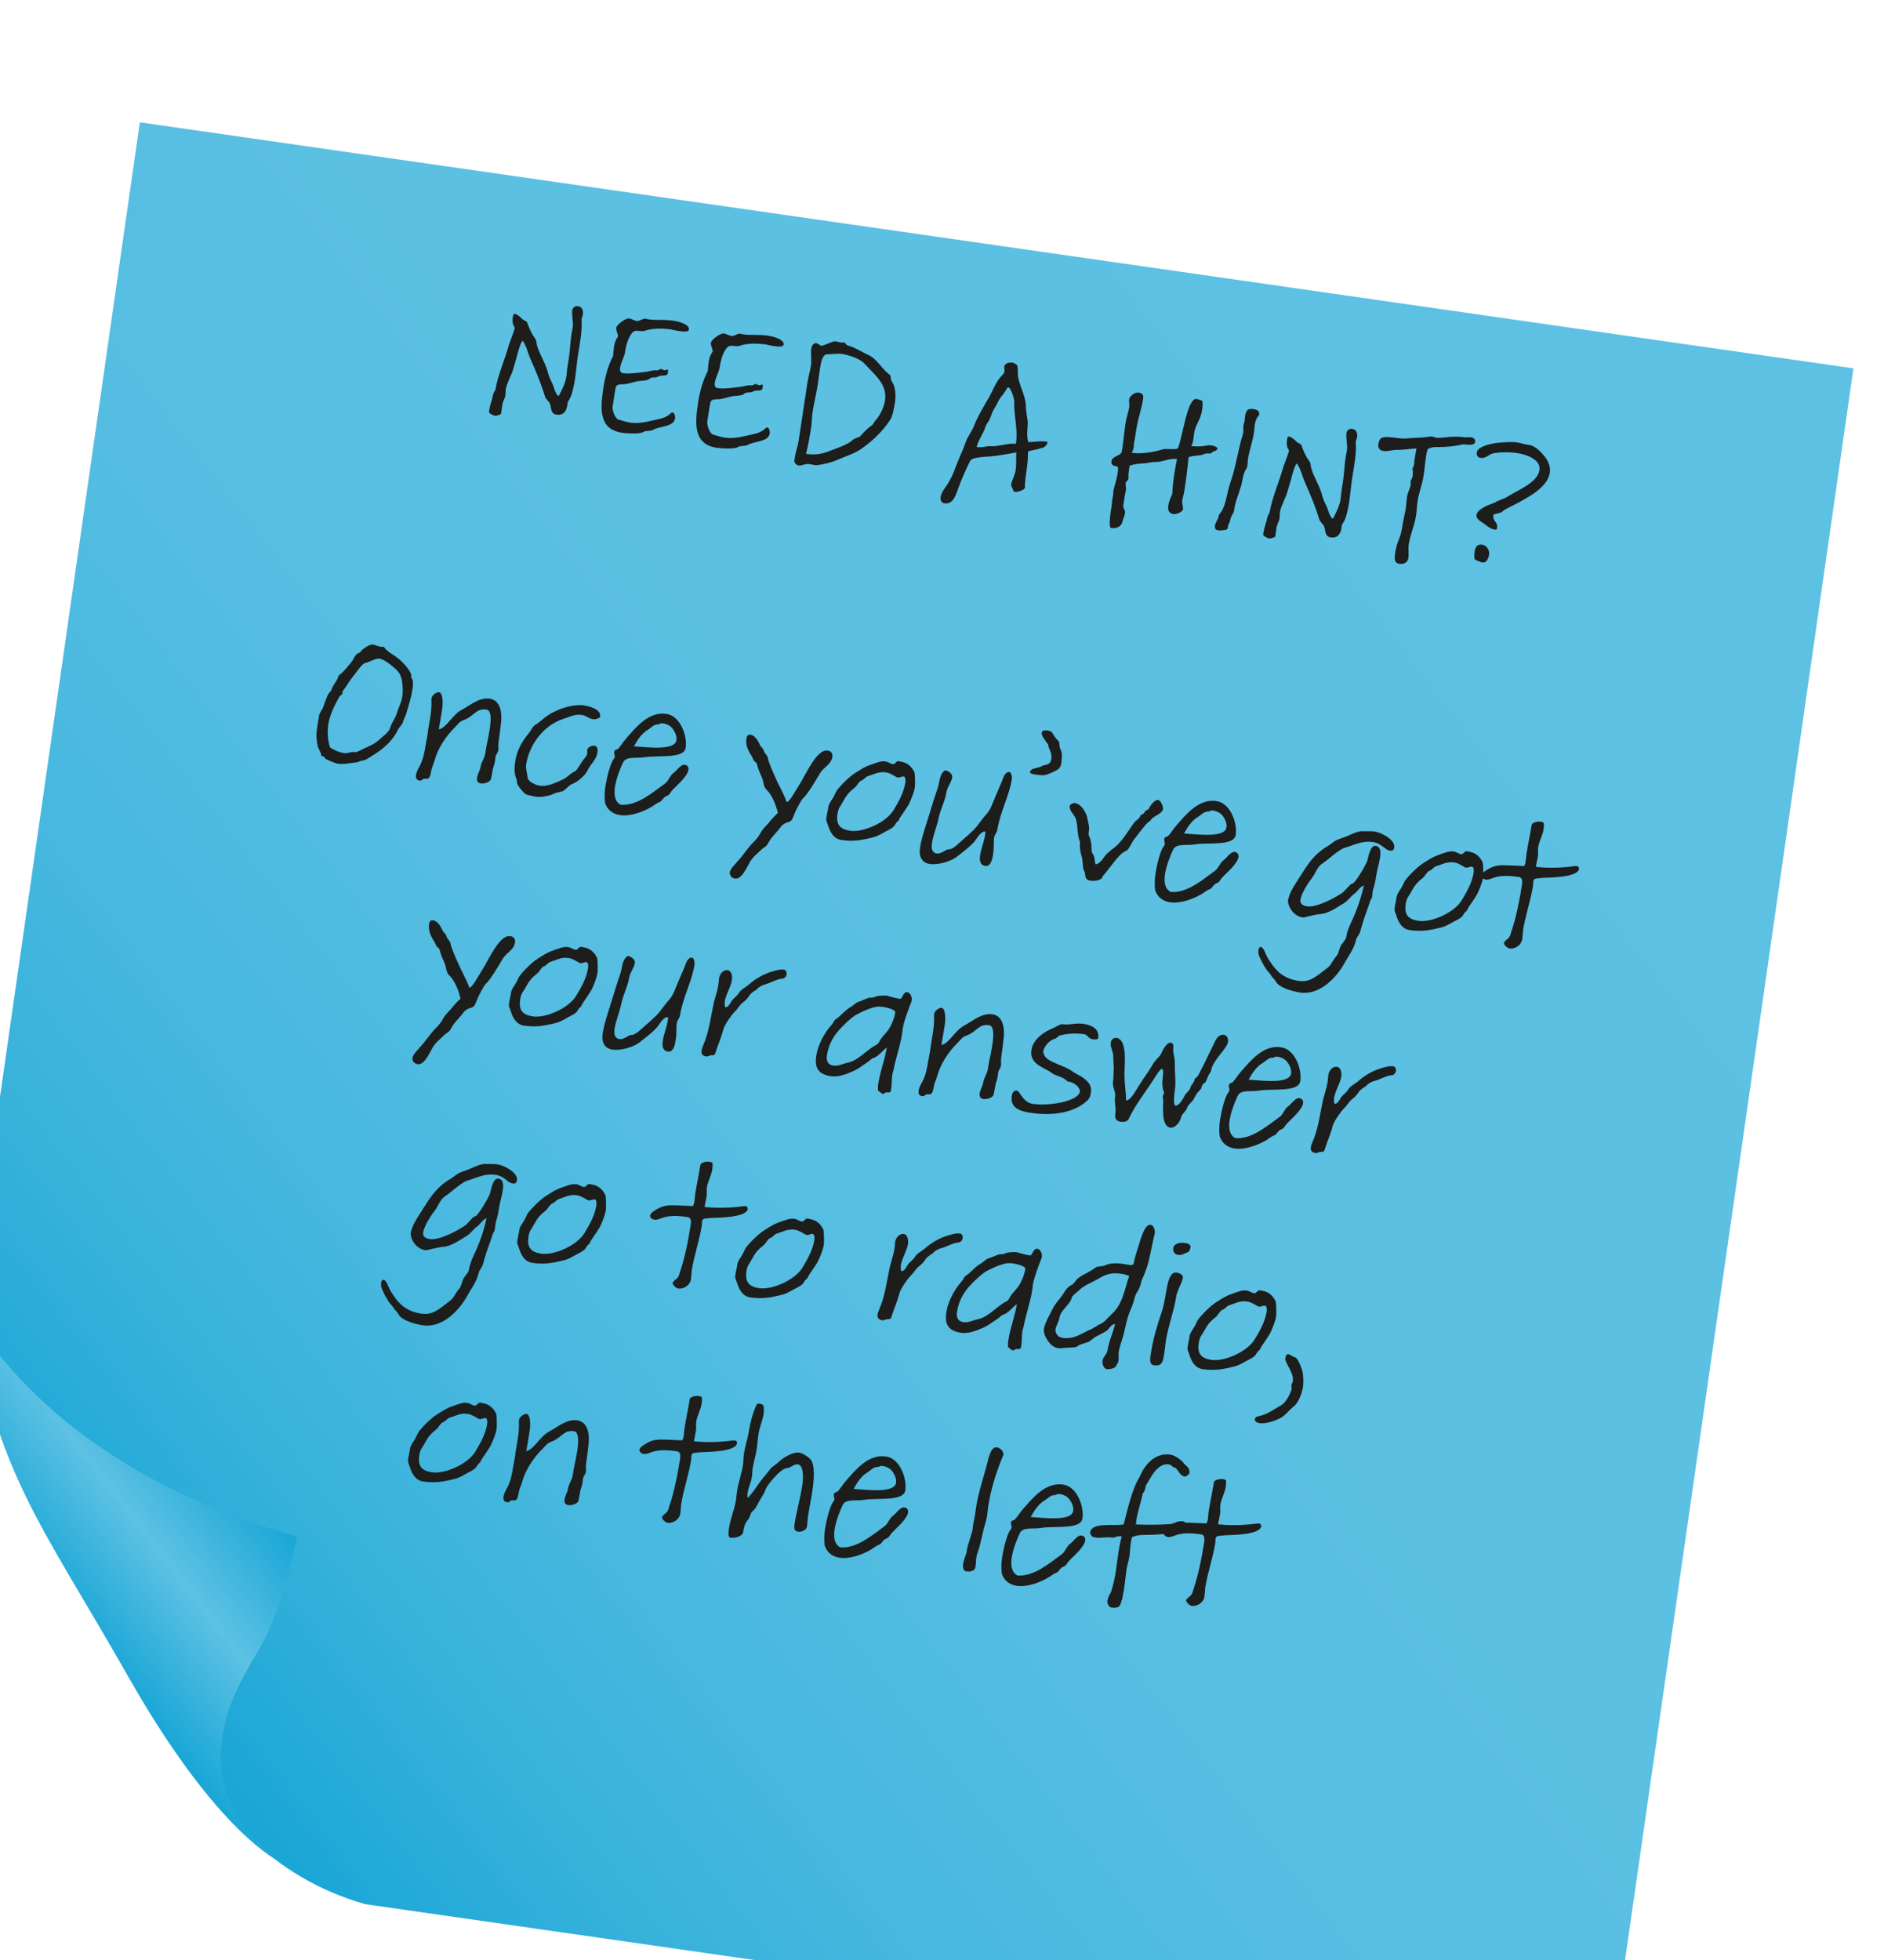 <?xml version="1.0" encoding="UTF-8"?><svg id="b" xmlns="http://www.w3.org/2000/svg" width="87.348" height="90.851" xmlns:xlink="http://www.w3.org/1999/xlink" viewBox="0 0 87.348 90.851"><defs><style>.h{fill:url(#g);}.i{fill:url(#f);}.j{fill:#1d1d1b;}.k{filter:url(#d);}</style><filter id="d" filterUnits="userSpaceOnUse"><feOffset dx="-1.417" dy="5.669"/><feGaussianBlur result="e" stdDeviation="2.835"/><feFlood flood-color="#000" flood-opacity=".1"/><feComposite in2="e" operator="in"/><feComposite in="SourceGraphic"/></filter><linearGradient id="f" x1="126.565" y1="-363.59" x2="197.66" y2="-434.685" gradientTransform="translate(-164.667 416.658) rotate(7.331)" gradientUnits="userSpaceOnUse"><stop offset="0" stop-color="#18a6d6"/><stop offset=".031" stop-color="#21a9d7"/><stop offset=".116" stop-color="#37b2db"/><stop offset=".216" stop-color="#48b8df"/><stop offset=".341" stop-color="#54bde1"/><stop offset=".515" stop-color="#5bc0e2"/><stop offset="1" stop-color="#5dc1e3"/></linearGradient><linearGradient id="g" x1="123.918" y1="-365.842" x2="131.423" y2="-373.347" gradientTransform="translate(-164.667 416.658) rotate(7.331)" gradientUnits="userSpaceOnUse"><stop offset="0" stop-color="#18a6d6"/><stop offset=".486" stop-color="#5dc1e3"/><stop offset="1" stop-color="#18a6d6"/></linearGradient></defs><g id="c"><g class="k"><path class="i" d="m18.349,82.585l57.596,8.267,11.403-79.448L7.9,0,0,55.039s.868,3.751,2.255,6.443c1.171,2.272,9.494,16.475,9.494,16.475,0,0,1.92,3.296,6.6,4.627Z"/><path class="h" d="m0,55.039s3.31,7.164,15.187,10.512c0,0-.622,3.322-1.727,5.173-1.105,1.851-3.914,6.17.977,9.919,0,0-2.872-1.215-7.046-8.555-4.108-7.224-6.092-9.341-7.391-17.049Z"/></g><path class="j" d="m22.704,19.149c-.034-.014-.034-.069-.023-.14.04-.249.136-.508.14-.534.021-.133.055-.292.144-.388.108-.684.442-1.416.638-2.132.084-.242.252-.662.264-.742.014-.08-.152-.124-.09-.524.019-.116.042-.148.104-.139.124.02.305.203.343.246.064.056.187.093.207.133.096.261.201.523.373.753.082.111.057.218.1.352.119.402.357.74.474,1.151.05.199.122.383.22.571.084.159.15.545.307.596.154-.285.303-.59.35-.883.029-.187.031-.369.068-.545l.048-.303c.058-.364.06-.729.125-1.138.017-.106.04-.193.058-.301.039-.249-.06-.548-.02-.806.023-.143.15-.204.268-.186.15.023.257.16.222.383-.021.124-.069.152-.06.263.035.517-.082,1.091-.164,1.605-.061.383-.088.789-.15,1.18-.042.268-.131.709-.262.906-.086.133-.062.101-.087.261-.038.239-.159.484-.505.43-.277-.044-.225-.309-.297-.493-.043-.126-.168-.2-.223-.318-.172-.583-.416-1.169-.665-1.728-.136-.295-.179-.594-.371-.879-.091-.005-.253.615-.28.729l-.16.558c-.086.307-.266.578-.349.931-.017.106-.009.226-.024.333-.021.124-.111.236-.143.434-.021.133-.031.259-.053.393-.044.047-.217.102-.271.094-.115-.019-.23-.101-.254-.123Z"/><path class="j" d="m31.473,15.343c-.178-.028-.354-.074-.406-.083-.377-.041-.803-.054-1.168.07-.242.081-.438-.123-.625.139-.186.253-.261.614-.309.917-.019.116-.178.428-.213.649-.023.152.008.239.142.26.284.046.678-.021,1.021-.057.186-.016.354-.1.531-.071.062.01.096-.03.154-.058.068-.025.131.039.202.05.045.007.124-.034.159-.028.019.002.021.039.002.164-.029.177-.312.068-.415.144-.144.097-.312.005-.429.114-.117.108-.424.088-.574.118-.245.054-.441.141-.688.138-.301.007-.305.078-.344.328l-.109.693c-.031.195.127.585.267.616.167.046.347.111.517.138.346.056.684-.002,1.044-.09.313-.078.616-.094.854-.33.043-.039.072-.053.1-.048.088.014.127.175.107.29-.061.383-.738.349-1.012.516-.13.078-.311.014-.482.113-.131.081-.693.063-.979.019-1.066-.169-.998-1.115-.836-2.138.078-.498.221-.994.443-1.424.014-.136.018-.28.04-.423.026-.169.08-.333.183-.463.014-.144-.102-.28-.08-.413.022-.143.429-.461.615-.432.098.016.203.096.346.118.098.016.294-.127.392-.111.036.006.069.021.114.028.4.063.738-.002,1.201.071.302.048.735.188.701.403l-.002.018c-.016.098-.242.089-.465.054Z"/><path class="j" d="m35.863,16.038c-.178-.028-.354-.073-.406-.082-.376-.042-.803-.055-1.168.07-.241.081-.437-.124-.623.138-.188.253-.262.614-.311.917-.018.116-.178.428-.213.649-.023.152.008.239.143.261.284.045.678-.021,1.02-.058.186-.016.354-.1.531-.071.062.01.096-.029.154-.058.068-.025.132.039.203.051.045.007.123-.035.159-.029.019.003.021.039,0,.164-.027.177-.311.069-.414.144-.144.097-.311.005-.429.114-.117.109-.424.088-.575.119-.244.053-.441.14-.687.137-.302.008-.304.079-.345.329l-.109.693c-.031.195.127.585.268.616.166.045.348.11.516.138.348.055.684-.002,1.045-.09.312-.079.616-.095.854-.33.043-.039.072-.053.1-.049.088.015.127.176.108.291-.061.383-.739.349-1.011.515-.131.079-.312.015-.484.114-.131.08-.693.063-.978.019-1.067-.17-.999-1.115-.837-2.139.078-.498.221-.993.444-1.424.013-.135.017-.279.04-.422.025-.169.08-.334.183-.464.014-.143-.103-.28-.081-.413.023-.143.429-.461.616-.431.097.015.203.095.346.117.098.016.294-.126.392-.11.035.005.068.021.113.027.4.063.738-.002,1.201.071.303.048.736.188.702.403l-.003.018c-.016.098-.242.089-.465.054Z"/><path class="j" d="m36.847,21.217c.042-.267.138-.525.182-.801.138-.872.263-1.773.403-2.662.041-.258.121-.528.164-.803.045-.284-.02-.568.02-.809.015-.098.095-.258.236-.234.09.014.148.104.229.116.098.015.537-.225.652-.206.07.011.148.041.229.054.07.012.195-.022.238.048.064.11.141.095.27.143.291.119.539.277.819.403.331.153.583.584.855.819.104.09.149.088.155.225-.002.073.025.133.061.192.17.255.18.648.129.978-.04.249-.113.647-.239.811-.345.51-.776.934-1.31,1.306-.338.237-.719.341-1.082.502-.295.136-.73.24-1.008.26-.074.007-.178-.028-.293-.046-.195-.031-.308.042-.457.063-.112.019-.227-.062-.273-.171,0-.062.011-.125.021-.188Zm2.468-.667c.098-.048.174-.127.256-.187.124-.09.247-.061.349-.183.157-.185.329-.349.502-.467.083-.061.099-.158.163-.221.218-.229.4-.628.445-.913.123-.773-.467-1.195-.996-1.771-.215-.197-.682-.354-.975-.4-.24-.038-.486.015-.723.013-.256.005-.305.6-.346.857-.033.204-.056.409-.088.614-.062.392-.16.777-.222,1.169-.04.249-.038.522-.077.771-.062.399-.128.81-.236,1.202.516.081.824-.024,1.193-.167.271-.103.523-.191.754-.318Z"/><path class="j" d="m47.17,16.974c.025.121.014.257.021.377.021.448.353.939.37,1.461.005.257.058.502.091.753-.003.302-.074.637.026.926.356-.007.483-.06.87-.026.053.072-.064.29-.314.314-.251.089-.414.08-.57.147l-.012.362c-.021.37-.105.729-.129,1.109-.014.08.002.155-.007.209-.016.098-.325.213-.468.19-.035-.006-.068-.029-.072-.058-.006-.083-.105-.199-.096-.27.039-.24.17-.43.207-.67.044-.275.016-.554.031-.833-.348.072-.693.127-1.038.173-.243.035-1.006.022-1.103.226-.214.432-.426.908-.594,1.392-.099.276-.236.629-.602.571-.133-.021-.195-.142-.17-.302.031-.204.212-.421.309-.569.158-.25.283-.521.381-.797.146-.405.344-.784.479-1.183.086-.251.275-.466.369-.716.188-.49.479-.945.732-1.397.168-.311.297-.663.527-.91.045-.056.15-.149.162-.221.014-.08-.02-.167-.007-.247.024-.15.232-.199.366-.179.07.012.182.065.225.127.008.011.015.029.014.039Zm-1.092,1.997c-.086.14-.12.299-.19.452-.058.137-.163.228-.204.369-.098.329-.33.594-.402.929.195.031.377-.022.572-.045.439.05.816-.154,1.246-.104.107-.676-.102-1.31-.078-1.972.004-.091-.139-.623-.271-.645-.045-.007-.075.07-.125.152-.102.177-.258.306-.342.494-.058.127-.131.252-.205.369Z"/><path class="j" d="m55.731,19.013c-.074.472-.304.654-.367,1.055-.016.098-.023.206-.039.303-.017.107-.043.213-.094.305.314.031.555.015.818-.043.254.013.404.091.393.171-.014.089-.211.121-.225.147-.074.124-.258.022-.389.093-.16.094-.537.052-.725.15-.043.493-.122,1.11-.201,1.607-.018.116-.065.245-.086.379-.027.169.051.31.031.434-.018.106-.311.234-.443.213-.232-.037-.27-.207-.236-.412.029-.187.127-.398.182-.519.016-.325.051-.656.102-.986.035-.213.077-.425.119-.636-.356-.048-.67.147-1.016.139-.162-.008-.317.05-.482.06-.266.013-.525.036-.703.117-.021.134-.067.427-.051.557.017.122-.115.146-.129.234-.016.099.025.241.012.33-.037.178-.043.212-.052.267l-.07.444c-.024.15.106.19.077.376-.023.152-.096.259-.111.356-.031.195-.213.367-.541.315-.107-.017-.032-.606.002-.82.055-.292.045-.402.054-.456.063-.29.044-.339.068-.491.016-.098.134-.442.179-.719.025-.168.053-.337,0-.354-.112-.037-.313-.041-.278-.255.033-.214.317-.223.461-.382.02-.062.029-.123.047-.239.064-.409.084-.761.145-1.143.04-.249.139-.526.174-.749.017-.105-.025-.24-.006-.365.022-.142.271-.329.439-.303.223.035.23.164.206.314-.071.453-.229.875-.304,1.338l-.084.533c-.045.166-.035.276-.047.356-.016.099-.049.185-.096.25.48.076,1.092-.045,1.457-.162.115-.035.479.022.68-.028.234-.501.43-2.375.885-2.304.08.013.154.062.252.077.025.122.018.285-.008.445Z"/><path class="j" d="m58.281,19.364c-.064.117-.092.231-.111.355-.014.08-.008.163-.021.243-.055.465-.232.901-.298,1.365,0,.055,0,.118-.009.172-.008.107-.032.205-.078.261-.141.206-.15.496-.217.74-.105.375-.284.757-.33,1.16-.027.169-.156.239-.183.464-.015.098-.089.159-.097.258-.021.143-.036.177-.221.193-.083.005-.168.019-.238.007-.098-.016-.164-.062-.151-.197.019-.179.157-.303.175-.473.016-.09.096-.14.123-.2.23-.364.263-.905.412-1.328.26-.725.357-1.513.584-2.25.014-.026.018-.053.023-.088.006-.1-.006-.201.003-.31.015-.089.054-.174.06-.264.008-.045.007-.1.014-.145.041-.376.182-.399.422-.361.205.032.253.131.23.272-.008.055-.086.079-.092.124Z"/><path class="j" d="m58.598,24.836c-.034-.015-.035-.069-.023-.14.039-.249.135-.508.14-.534.021-.133.056-.292.144-.388.108-.684.442-1.416.639-2.132.084-.242.25-.662.264-.742.012-.08-.154-.124-.09-.524.018-.116.041-.148.104-.139.125.02.305.203.344.245.064.057.186.094.207.133.096.262.199.524.373.754.082.111.057.218.099.352.118.402.356.74.474,1.151.051.199.121.383.219.571.086.159.152.545.307.596.156-.285.305-.59.351-.883.03-.187.03-.369.068-.545l.048-.303c.058-.364.061-.729.125-1.138.018-.106.041-.194.057-.302.04-.248-.059-.547-.018-.805.022-.143.15-.204.266-.186.152.023.258.16.223.383-.02.124-.07.152-.061.263.037.517-.081,1.091-.162,1.605-.061.383-.089.789-.15,1.18-.043.268-.131.709-.263.906-.085.133-.062.101-.087.261-.037.239-.158.484-.506.43-.275-.044-.225-.309-.295-.493-.044-.126-.17-.2-.223-.318-.172-.583-.418-1.169-.666-1.728-.135-.295-.18-.594-.371-.879-.09-.006-.252.615-.279.729l-.162.558c-.084.307-.264.578-.348.931-.018.106-.008.226-.025.333-.02.124-.11.236-.142.433-.021.133-.032.26-.053.394-.044.047-.217.102-.271.094-.115-.019-.23-.101-.254-.123Z"/><path class="j" d="m67.799,20.597c-.314.087-.768.125-1.177.124-.136-.004-.302.008-.436.104-.018.051-.04.139-.058.246-.053.338-.082.688-.135,1.026-.061.382-.207.732-.267,1.107-.038.24-.04.484-.077.717-.069.436-.264.851-.332,1.286-.037.231.008.466-.022.662-.021.134-.14.306-.424.261-.223-.035-.23-.218-.185-.512.035-.214.088-.433.174-.629.139-.306.151-.669.231-1.002.03-.133.062-.273.083-.406.029-.188.033-.387.064-.582.027-.17.139-.352.166-.531.01-.061-.016-.129.002-.189.019-.053.071-.099.086-.196.035-.214-.008-.349-.005-.365.007-.045.062-.101.073-.181.012-.07.006-.145.016-.207.027-.178.066-.363.095-.541-.312.006-.632.072-.94.061-.164.002-.404.081-.592.052-.16-.025-.262-.133-.234-.302.047-.293.135-.333.365-.344.336,0,.659.097,1.002.061.315-.033.633-.02.941-.07.093-.013.131-.024.176-.018s.12.046.209.061c.124.02.275-.012.395-.02.315-.032.619-.048.93.002.084-.006.193-.016.291,0,.107.017.198.077.172.245-.119.174-.42.062-.588.08Z"/><path class="j" d="m68.718,26.067c-.089-.014-.188-.076-.302-.112-.078-.021-.073-.222-.047-.391.045-.284.174-.346.36-.316.16.025.348.22.308.469-.023.151-.102.303-.199.342-.039.013-.075.016-.12.009Zm.69-1.596c-.014.089-.076.079-.139.069-.15-.024-.297-.138-.41-.229-.162-.126-.438-.233-.402-.455.029-.178.277-.312.418-.389.17-.093.336-.111.488-.206s.348-.127.51-.229c.518-.329,1.408-.661,1.5-1.24.088-.551-.756-.749-.979-.784-.328-.052-.709-.066-1.027-.017-.328.003-.436.277-.729.231-.09-.015-.197-.085-.17-.254.048-.303.75-.419.982-.447.268-.021.646-.053.877-.017.16.025.316.078.477.104l.115.019c.293.047.627.419.781.652.123.201.188.422.154.635-.11.693-1.066,1.152-1.318,1.305-.283.174-.779.368-.869.482-.08.097-.408.1-.428.168-.051.312.216.3.168.602Z"/><path class="j" d="m18.684,33.46c-.033.14-.164.22-.23.354-.207.443-.572.795-.961,1.061-.051.029-.561.377-.623.367-.107-.017-.232.081-.344.091-.277.029-.582.108-.875.062-.098-.016-.596-.212-.588-.257.016-.098-.189-.066-.176-.155.012-.08-.15-.324-.162-.418-.051-.317-.078-.486-.029-.789l.096-.604c.023-.152.163-.285.205-.433.058-.191.127-.344.203-.533.043-.104.16-.157.178-.264.057-.183.186-.308.268-.477.043-.103.022-.143.113-.201.166-.119.37-.379.541-.589.1-.121.125-.272.258-.37.041-.029.166-.063.196-.141.017-.044.177-.137.208-.169.145-.104.285-.128.32-.122.125.02.26.087.385.106.053.009.133-.024.166.045.092.169.523.384.721.57.206.197.378.379.502.636.025.067-.014.144.023.194.083.104.08.295.049.49-.081.517-.186.772-.289,1.141-.031.141-.124.262-.154.403Zm-1.83,1.241c.266-.122.508-.211.723-.414.14-.133.457-.355.504-.531.066-.253.256-.469.32-.705.066-.245.203-.47.243-.728.046-.284.037-.577-.027-.861-.058-.273-.232-.429-.45-.608-.113-.091-.373-.296-.576-.328-.16-.025-.454.155-.682.211-.113.026-.351.372-.453.502-.17.211-.277.366-.424.598-.037.067-.145.17-.154.231-.004.027.002.046,0,.063-.016.098-.104.075-.156.177-.204.368-.432.824-.504,1.277-.049.312-.027.752.088,1.062.199.122.411.22.633.255.205.033.304-.07.473-.044.151.024.297-.089.443-.157Z"/><path class="j" d="m23.104,34.48c-.004.091.016.193.002.282-.02.124-.114.201-.135.325-.01.062-.009.118-.019.18-.036.223-.084.242-.122.482-.018.115-.045.229-.064.346-.021.133-.284.246-.488.214-.135-.021-.181-.13-.16-.254.033-.214.135-.334.162-.513.037-.23.18-.381.219-.63l.028-.178c.04-.258.106-.504.146-.752.018-.106.211-1.043-.108-1.093-.498-.079-.567.302-1.071.486-.183.062-.257.188-.398.329-.42.407-.805.994-.945,1.537-.045.175-.127.289-.161.502-.091.57-.267.241-.409.393-.033.039-.08.05-.134.041-.151-.023-.179-.137-.157-.271.021-.133.098-.276.16-.384.167-.303.23-.647.284-.985.032-.204.069-.317.095-.542.018-.17.062-.391.123-.773.033-.214.045-.339.052-.557.005-.09-.013-.212.003-.31.023-.143.281-.33.387-.257.149.097.146.523.101.809-.076.48-.076.425-.151.896.346-.055.625-.666,1.044-.893.408-.217.835-.605,1.323-.527.48.076.604.614.494,1.308-.022.262-.074.526-.098.787Z"/><path class="j" d="m27.496,33.334c-.232-.037-.32-.168-.507-.198-.329-.052-.579.09-.867.182-.913.292-1.581,1.181-1.729,2.114-.028.178.035.352.068.604.023.193.373.351.551.379.355.056.787-.141,1.104-.3.179-.09.302-.234.462-.327.11-.064.12-.01.404-.482.088-.15.229-.238.244-.391.008-.044-.01-.111,0-.165.021-.133.281-.228.383-.175.125.064.1.225.082.341-.048.302-.339.53-.467.819-.098.212-.465.518-.667.587-.202.067-.345.328-.522.363-.123.026-.254.051-.363.106-.227.11-.619.167-.832.133-.143-.022-.291-.064-.432-.096-.143-.077-.41-.402-.441-.553.016-.098-.041-.198-.07-.304-.051-.198-.055-.4-.01-.685.082-.524.32-.934.637-1.312.111-.138.166-.301.307-.388.15-.087.28-.212.415-.317.489-.389,1.308-.659,1.858-.572.17.027.776.17.721.516-.002.073-.213.139-.328.121Z"/><path class="j" d="m28.067,36.451c.065-.409.223-1.059.384-1.271.032-.031.048-.065.052-.092.012-.08-.041-.144-.025-.25.014-.08.078-.088.137-.106.086-.031.285-.365.418-.508.443-.505,1.049-1.274,1.883-1.133.631.101.959,1.027.873,1.569-.084.525-1.293.334-1.91.437-.393.064-.855-.064-.998.252-.109.238-.301.69-.367,1.108-.057.364-.02.698.268.844.776.05,1.467-.569,2.053-.987.164-.119.235-.391.397-.492.122-.081.329-.413.524-.374.133.021.178.139.162.236-.047.293-.522.71-.631.82-.087.086-.174.174-.236.282-.071.107-.17.092-.266.185-.088.087-.1.167-.225.211-.127.045-.233.146-.344.21-.383.23-.994.462-1.482.385-.303-.049-.559-.216-.679-.554-.034-.242-.027-.516.013-.772Zm2.588-2.927c-.055,0-.092.059-.154.049-.19-.003-.316.16-.457.246-.291.164-.496.486-.652.771.74.054,1.894.192,1.969-.28.031-.195-.079-.423-.193-.56-.121-.155-.356-.229-.512-.227Z"/><path class="j" d="m37.018,36.438c.336-.512.84-1.734,1.355-1.652.143.022.245.12.217.297-.055.348-.393.468-.563.741-.212.358-.573.976-.775,1.153-.106.092-.368.598-.448.812-.117.337-.17.273-.385.359-.121.071-.182.107-.277.256-.148.187-.404.42-.539.698-.077.144-.171.155-.299.272-.195.197-.389.33-.526.562l-.142.262c-.101.175-.299.562-.565.521-.187-.029-.251-.194-.235-.292.027-.178.246-.354.33-.477.271-.276.472-.618.742-.894.131-.127.252-.263.33-.414.117-.218.232-.317.387-.485.127-.162.271-.33.441-.477-.088-.369-.27-.836-.516-1.066-.135-.121-.143-.305-.194-.496-.083-.223-.204-.433-.256-.688-.028-.113-.153-.125-.188-.258-.052-.182-.38-.47-.302-.969.019-.115.09-.167.197-.149.187.029.346.292.406.429.049.144.172.182.203.324.027.112.162.188.18.31.051.246.221.619.341.895.173.4.384.743.536,1.159.125.02.413-.535.545-.734Z"/><path class="j" d="m42.397,35.796c.02.048.043.526.013.722-.028.178-.118.4-.207.615-.12.299-.478.717-.53.873-.019.06-.115.1-.144.159-.075.188-.262.268-.479.379-.13.071-.344.21-.57.266-.475.116-.9.213-1.486.119-.312-.049-.488-.314-.592-.64-.021-.095-.102-.226-.094-.325.01-.181.089-.45.09-.514.018-.227.186-.372.283-.585l.096-.193c.041-.086.498-.614.883-.854.303-.189.438-.286.735-.384.211-.068.438-.178.66-.143.116.019.238.111.335.127.116.019.153-.159.278-.14.053.009.079.021.123.028.329.053.503.28.606.489Zm-1.91.089c-.089.041-.192.061-.281.102-.097.039-.15.148-.258.187-.145.051-.201.242-.338.348-.425.325-.451.549-.664.86-.059.082-.096.204-.115.328-.081.508.113.72.576.793.596.095,1.672-.372,2.02-.955.234-.383.477-.818.547-1.271.016-.098.017-.271-.072-.285-.08-.013-.201.06-.29.045-.054-.008-.313-.205-.527-.238-.187-.029-.372-.004-.597.088Z"/><path class="j" d="m46.903,36.162c-.107.686-.538,1.503-.66,2.276-.027.169-.129.234-.15.367-.041.267.014.376-.058.829-.042.268-.131.535-.353.5-.268-.043-.273-.289-.238-.512.049-.312.176-.592.225-.902.01-.062.018-.115.02-.18-.232-.028-.401.347-.533.489-.242.263-.541.48-.822.7-.218.166-.808.381-1.234.313-.373-.059-.508-.362-.445-.753.078-.499.287-1.066.441-1.58.118-.4.244-.791.38-1.189.099-.275.067-.654.349-.819.158.034.348.165.32.333-.035.223-.226.448-.26.662-.066.426-.279.793-.364,1.208-.079.389-.25.772-.313,1.172-.048.303.038.452.225.482.195.03.461-.2.514-.191.17.027.402-.183.552-.323.267-.24.567-.476.794-.749.148-.195.29-.393.455-.575.189-.217.256-.461.371-.727l.334-.785c.071-.161.128-.462.377-.422.09.123.097.251.076.375Z"/><path class="j" d="m47.955,35.618c.047-.011.273-.064.314-.095.155-.112.385-.013.467-.3.014-.08.018-.161.003-.246-.028-.169-.118-.293-.14-.441-.013-.093-.053-.072-.094-.151-.072-.13-.301-.35-.168-.501.057-.063.389-.038.452.081.056.108.175.283.263.359.111.1.033.252.104.373.082.178.09.306.068.493-.015.207-.023.38-.215.495-.18.1-.447.23-.631.246-.092.004-.615-.033-.619-.125,0-.118.09-.158.195-.188Z"/><path class="j" d="m53.412,37.933c-.033.031-.086.133-.154.159-.076.022-.445.513-.674.804-.104.13-.242.49-.377.542-.351.137-.726.777-1.066,1.153-.033.03-.025.095-.066.126-.062.044-.232.145-.544.096-.24-.038-.198-.242-.239-.394-.121-.146-.064-.456-.141-.715-.066-.221-.104-.444-.076-.678-.179-.42-.057-.902-.271-1.218-.104-.154-.23-.274-.206-.48.077-.088.165-.119.253-.105.32.051.527.529.547.634.029.159.077.321.096.497.006.129-.061.319.013.432.065.102.051.198.087.314.02.104-.01.408.07.476.074.058.102.391.125.484.163,0,.338-.238.42-.361.098-.148.324-.313.417-.382.427-.332.651-.78.964-1.195.08-.105.237-.172.274-.294.036-.112.167-.073.202-.186.037-.112.168-.075.213-.187.061-.154.291-.399.406-.382.16.025.268.38.228.465-.094.187-.352.263-.499.395Z"/><path class="j" d="m53.571,40.492c.064-.409.221-1.059.383-1.271.031-.031.047-.065.051-.093.012-.08-.041-.143-.024-.25.013-.08.077-.088.136-.105.087-.031.285-.365.418-.508.443-.505,1.049-1.274,1.883-1.133.633.101.959,1.027.873,1.569-.084.525-1.293.334-1.91.436-.393.065-.855-.063-.997.253-.11.237-.302.69-.368,1.108-.057.364-.02.698.268.844.777.05,1.467-.569,2.053-.987.165-.119.236-.391.397-.492.122-.081.329-.414.524-.374.133.021.178.139.162.236-.046.293-.521.71-.631.82-.086.086-.174.173-.236.281-.071.108-.169.093-.266.186-.087.087-.1.167-.225.211-.125.045-.232.146-.344.21-.383.23-.994.462-1.482.385-.303-.049-.559-.216-.678-.554-.035-.242-.027-.516.014-.772Zm2.586-2.927c-.055,0-.09.059-.154.049-.189-.003-.316.16-.457.246-.291.164-.496.486-.65.771.738.054,1.893.191,1.967-.28.031-.196-.078-.423-.193-.56-.121-.155-.355-.229-.512-.227Z"/><path class="j" d="m63.67,39.031c-.542-.086-.918.155-1.385.281-.377.195-.663.506-1.01.733-.203.141-.302.471-.46.665-.123.146-.472.674-.521.984-.038.24.189.295.297.312.391.062,1.121-.287,1.609-.603.172-.108.41-.464.498-.449.107.017.639-.865.703-1.091.043-.158.129-.701.387-.66.23.037.232.319.197.533-.055.347-.127.518-.17.793l-.035.214c-.029.187-.082.351-.129.526-.016.105-.024.215-.04.312-.011.071-.05.083-.081.169-.129.408-.289.783-.396,1.177-.035.104-.053.22-.097.322-.056.118-.141.195-.171.328-.093.414-.352.729-.547,1.09-.344.619-1.127,1.48-2.052,1.334-.4-.063-.975-.237-1.114-.506-.07-.129-.178-.201-.234-.3-.078-.142-.156-.172-.228-.292-.108-.181-.253-.415-.333-.664-.025-.068-.023-.14-.014-.202.015-.089.053-.156.115-.146.053.008.133.084.203.269.072.185.138.286.256.46.271.408.613.735,1.271.84.552.087.824-.198,1.372-.613.156-.12.24-.362.395-.529.109-.11.128-.345.215-.495.078-.142.223-.246.248-.416.056-.347.207-.605.348-.929.201-.461.359-.946.467-1.44-.174.055-.29.273-.434.378-.186.135-.311.344-.51.458-.141.077-.244.152-.354.217-.181.108-.469.254-.671.268-.322.021-.803.174-.856.166-.497-.079-.694-.558-.697-.776.062-.337.222-.594.403-.875.408-.619.684-1.205,1.429-1.652.11-.064.194-.133.317-.222.174-.12.379-.15.605-.252.225-.1.492-.231.71-.225.188.013.384-.011.579.021.303.048.942.385.887.732-.021.133-.09.167-.205.148-.25-.039-.367-.33-.768-.394Z"/><path class="j" d="m68.742,39.971c.02.048.045.526.014.722-.028.178-.118.4-.207.614-.12.3-.479.718-.529.873-.02.061-.117.1-.145.16-.075.188-.262.268-.479.379-.13.07-.343.21-.571.266-.473.115-.898.213-1.486.119-.311-.049-.488-.314-.591-.64-.021-.095-.101-.226-.095-.325.011-.181.09-.451.091-.514.018-.227.187-.372.284-.585l.094-.194c.042-.085.499-.613.883-.854.305-.189.438-.286.736-.385.211-.067.438-.177.66-.142.115.019.238.111.336.127.115.019.152-.159.277-.14.053.009.078.021.123.028.328.053.502.28.605.489Zm-1.909.088c-.089.041-.192.062-.28.103-.098.039-.152.148-.258.187-.146.051-.203.242-.338.348-.426.325-.451.549-.666.86-.058.082-.096.204-.115.328-.08.508.114.72.576.793.596.095,1.672-.372,2.02-.955.234-.383.477-.818.549-1.271.016-.098.016-.271-.074-.285-.08-.013-.2.06-.289.045-.054-.009-.314-.205-.527-.238-.188-.03-.373-.004-.597.087Z"/><path class="j" d="m71.564,38.44c-.045.284-.208.56-.249.826-.023.143.008.293-.014.426-.025.16-.07.326-.096.486.601.068,1.242.042,1.83-.038.027-.006.055,0,.072.002.08.013.107.072.098.134-.065.409-1.467.396-1.67.41l-.314.032c-.094.013-.12.063-.131.135-.009.053-.002.127-.012.189-.111.702-.355,1.383-.463,2.06-.014.089-.016.271-.041.431-.048.303-.375.461-.588.427-.133-.021-.268-.206-.261-.251.013-.08.146-.168.188-.208.082-.06.121-.189.146-.286.235-.683.39-1.487.505-2.207.025-.16.016-.335-.126-.357-.418-.066-.87-.093-1.22.043-.117.046-.232.091-.34.073-.125-.02-.209-.115-.195-.195.021-.133.268-.258.359-.316.299-.162.525-.162.881-.15l.723.032c.049-.012.07-.099.086-.197.021-.124.026-.277.036-.34.071-.454.173-.912.245-1.366.018-.114.264-.176.434-.149.053.009.104.026.127.057.011.103.004.202-.011.3Z"/><path class="j" d="m22.305,45.041c.336-.512.84-1.735,1.355-1.653.143.022.246.12.218.298-.056.348-.394.468-.563.741-.213.357-.574.976-.775,1.153-.105.093-.368.598-.447.812-.118.336-.172.273-.386.359-.12.071-.181.107-.278.256-.147.186-.402.42-.539.698-.076.144-.17.155-.298.272-.195.196-.39.33-.526.563l-.143.261c-.1.175-.299.562-.564.521-.188-.029-.252-.194-.236-.292.027-.179.246-.354.33-.477.271-.276.473-.619.744-.895.129-.125.25-.262.328-.413.117-.218.234-.317.389-.485.125-.162.271-.33.439-.477-.088-.369-.268-.836-.515-1.065-.136-.123-.144-.306-.194-.497-.084-.223-.205-.433-.257-.688-.026-.114-.153-.125-.187-.258-.053-.181-.381-.47-.303-.969.02-.115.092-.168.197-.15.188.029.346.293.406.43.051.144.172.182.204.323.027.113.161.19.179.311.052.246.221.619.342.894.172.401.383.744.535,1.16.125.02.414-.536.545-.734Z"/><path class="j" d="m27.684,44.4c.02.048.044.525.013.722-.028.178-.118.4-.207.615-.12.299-.478.717-.53.873-.019.06-.115.099-.144.159-.075.188-.261.268-.479.379-.129.071-.343.21-.57.265-.475.117-.9.214-1.486.12-.311-.049-.488-.314-.592-.64-.021-.095-.102-.227-.094-.325.01-.181.09-.451.09-.515.018-.226.187-.372.284-.584l.095-.193c.041-.086.498-.615.883-.854.303-.189.438-.286.736-.385.211-.067.438-.177.66-.142.115.018.236.11.334.126.116.019.154-.158.277-.139.054.009.08.021.123.028.33.053.504.28.607.489Zm-1.91.089c-.089.041-.191.061-.281.102-.098.038-.15.148-.257.187-.146.05-.202.242-.338.348-.425.324-.452.549-.665.86-.059.082-.096.203-.115.328-.08.507.113.72.576.793.596.095,1.672-.372,2.02-.955.234-.383.477-.818.548-1.271.016-.098.016-.271-.073-.286-.08-.013-.201.061-.289.046-.055-.008-.314-.205-.527-.238-.188-.029-.373-.005-.598.088Z"/><path class="j" d="m32.19,44.767c-.107.684-.538,1.501-.66,2.274-.027.169-.129.234-.15.368-.042.267.014.376-.059.829-.041.268-.129.535-.352.499-.268-.042-.273-.288-.238-.511.049-.312.176-.592.225-.902.01-.062.019-.116.02-.18-.232-.028-.401.347-.533.489-.242.263-.541.48-.822.7-.217.166-.808.381-1.234.313-.374-.059-.508-.362-.445-.753.078-.499.287-1.066.441-1.581.118-.399.244-.79.379-1.188.1-.276.068-.654.35-.819.158.034.348.164.321.333-.035.222-.226.448-.261.661-.066.427-.28.794-.363,1.209-.08.389-.25.772-.314,1.172-.047.303.037.452.225.482.195.03.461-.2.514-.192.169.027.402-.183.553-.322.266-.24.567-.477.793-.75.148-.194.291-.392.455-.575.189-.216.256-.46.371-.726l.334-.784c.07-.162.127-.463.377-.423.09.122.096.251.076.376Z"/><path class="j" d="m35.49,45.617c-.133.034-.301.116-.392.229-.034.04-.271.149-.358.3-.084.131-.182.234-.306.324s-.239.3-.379.433c-.14.132-.47.609-.521.811-.08.334-.219.64-.324.96-.047.12-.04.25-.193.234-.098-.007-.201.068-.281.056-.188-.029-.232-.146-.211-.28.012-.07.041-.147.07-.216.266-.586.348-1.276.49-1.946.062-.272.172-.565.217-.85.02-.124.021-.243.037-.341.025-.169.182-.399.402-.364.178.028.221.281.191.468-.051.32-.273.632-.326.96-.015.098-.013.198.018.295.148-.014.207-.15.279-.266.089-.159.268-.25.367-.416.088-.159.303-.244.44-.368.317-.277.69-.501,1.129-.623.267-.075.343-.092.504-.075.116.01.14.15.125.247-.054.11-.101.177-.274.177-.254.05-.467.189-.705.252Z"/><path class="j" d="m40.705,50.546c-.002-.164-.008-.185.018-.344.091-.569.299-1.074.391-1.652-.208.159-.416.435-.635.492-.066.017-.219.176-.299.218-.201.123-.371.278-.637.392-.322.139-.682.283-1.029.228-.666-.105-.742-.49-.664-.979.074-.471.37-1.018.658-1.346.057-.063.113-.136.152-.212.057-.119.118-.109.213-.194.202-.179.35-.355.578-.483.111-.064.232-.199.338-.229.162-.048.303-.126.467-.182.114-.037.226.009.338-.064.09-.05.381-.05.499-.048.183.055.446.124.624.152.124.021.145-.342.35-.31.15.023.225.255.205.37-.011.071-.041.148-.084.241-.131.372-.277.715-.336,1.088-.013.08-.016.151-.027.231-.088.552-.322,1.226-.385,1.617-.014.089-.053.165-.064.245-.043.266-.019.452-.068.763-.023.151-.191.07-.252.098-.05.028-.092.067-.128.062-.053-.009-.114-.082-.173-.118l-.049-.035Zm-1.021-3.507c-.221.129-.513.42-.653.562-.476.471-.632.938-.69,1.303-.037.24.021.441.279.482.268.042.461-.092.696-.136.423-.08.812-.52,1.195-.759.132-.079.195-.078.265-.23.08-.161.242-.318.355-.456.191-.233.335-.621.375-.878.025-.151-.504-.272-.75-.274-.254-.004-.731.195-1.072.387Z"/><path class="j" d="m46.41,49.108c-.006.09.016.193,0,.282-.021.124-.114.201-.134.325-.01.062-.01.117-.02.18-.035.223-.084.241-.121.481-.02.115-.047.23-.064.346-.021.134-.285.247-.49.215-.133-.021-.18-.13-.16-.254.033-.214.135-.334.163-.513.036-.23.179-.382.219-.631l.028-.177c.041-.258.107-.504.146-.753.017-.105.21-1.041-.109-1.092-.498-.078-.567.302-1.07.486-.184.062-.258.188-.399.329-.42.407-.805.994-.944,1.536-.047.175-.129.29-.162.503-.09.569-.266.241-.408.391-.033.041-.081.052-.135.043-.151-.023-.18-.138-.158-.271s.1-.276.162-.384c.166-.302.23-.648.283-.984.033-.205.068-.318.096-.542.018-.171.061-.391.122-.773.034-.214.044-.339.052-.557.005-.09-.012-.212.004-.311.022-.142.279-.329.387-.257.148.097.145.524.1.81-.076.479-.076.424-.151.896.347-.055.626-.665,1.044-.892.408-.218.834-.606,1.324-.528.479.075.604.615.494,1.309-.023.261-.074.525-.098.787Z"/><path class="j" d="m50.642,48.164c-.169-.027-.209-.18-.356-.229-.365-.049-.739-.045-1.1.045-.101,0-.178.136-.281.164-.26.078-.471.317-.539.581.029.333.338.455.611.57l.436.187c.137.06.26.143.383.226.107.072.354.184.459.273.209.179.378.315.317.697-.026.17-.079.27-.247.407-.69.565-1.73.62-2.557.489-.418-.066-.954-.188-.858-.793.021-.124.083-.233.212-.24.195.031.277.545.758.621.711.112,2.113-.102,2.188-.573.016-.098-.146-.397-.521-.457-.08-.013-.067-.028-.165-.107-.18-.138-.439-.161-.586-.274-.365-.287-1.084-.409-.977-1.085.088-.552.668-.879,1.039-1.03.086-.031.301-.18.381-.166.329.052.641-.073.996-.017.392.062.746.237.678.673-.027.059-.182.053-.271.039Z"/><path class="j" d="m51.713,51.579c.041-.259-.057-.456-.014-.723.042-.267-.135-.477-.098-.708.033-.213.021-.424.037-.632l-.025-.587c-.013-.213-.145-.416-.115-.602.022-.143.131-.245.264-.224.524.083.368,1.243.371,1.735.003.393.068.787.08,1.171.203-.014.41-.408.508-.558.158-.258.326-.514.539-.817.095-.139.176-.3.279-.438.084-.123.247-.234.295-.363.045-.111.258-.533.436-.506.222.035.074.223.145.524.037.171.057.338.056.511-.013.371.057.793,0,1.148-.023.143-.096.714.029.733.195.031.432-.479.467-.536.078-.088.203-.187.219-.284.023-.143.174-.228.197-.379.013-.08.09-.104.109-.119.071-.045.539-1.045.741-1.451.097-.212.224-.557.519-.51.142.022.205.196.184.329-.047.303-.709.854-.781,1.308-.006.036-.021.078-.045.111-.113.146-.137.289-.216.44-.045.057-.149.085-.162.165-.026.052-.017.107-.062.163-.058.073-.131.135-.188.216-.072.108-.119.228-.199.334-.092.113-.2.169-.24.308-.054.166-.216.268-.273.404-.039.24-.28.557-.512.521-.436-.069-.321-1.019-.326-1.218.004-.082-.029-.16-.018-.24.014-.08.074-.116.05-.193-.091-.179-.085-.497-.05-.719.006-.044.008-.109.014-.145.004-.025-.006-.2-.049-.207-.09-.015-.29.328-.35.418-.391.622-.912,1.269-1.193,1.89-.057.137-.234.163-.395.138-.258-.041-.254-.24-.227-.409Z"/><path class="j" d="m56.565,51.901c.064-.408.221-1.058.383-1.27.033-.032.047-.065.051-.092.013-.08-.041-.144-.023-.25.012-.08.077-.089.135-.106.088-.032.285-.365.418-.508.444-.505,1.049-1.274,1.884-1.132.632.1.958,1.026.872,1.568-.083.524-1.292.333-1.91.436-.393.065-.855-.062-.996.252-.111.238-.301.69-.367,1.108-.059.364-.021.698.267.845.776.05,1.466-.57,2.052-.988.166-.119.236-.39.398-.492.122-.081.329-.412.523-.373.133.021.178.139.163.235-.046.294-.522.711-.632.821-.086.087-.173.173-.236.281-.07.108-.168.093-.266.186-.087.087-.1.167-.225.211s-.232.145-.343.21c-.384.23-.993.462-1.483.385-.303-.048-.559-.216-.678-.554-.035-.242-.027-.516.014-.773Zm2.587-2.926c-.056,0-.091.059-.153.049-.191-.003-.318.159-.459.246-.289.163-.496.486-.65.771.738.054,1.893.191,1.967-.281.031-.195-.078-.422-.193-.559-.121-.155-.355-.229-.511-.227Z"/><path class="j" d="m63.739,50.094c-.134.033-.301.116-.392.229-.033.041-.27.149-.357.3-.085.132-.184.235-.307.325s-.238.299-.379.433c-.139.132-.47.609-.52.811-.08.333-.22.64-.326.959-.045.121-.039.25-.191.235-.1-.007-.203.067-.283.055-.186-.029-.231-.146-.211-.279.012-.071.042-.147.072-.216.266-.587.348-1.276.49-1.946.062-.272.172-.565.217-.85.02-.124.02-.243.035-.341.027-.169.182-.399.404-.364.178.027.221.281.19.467-.051.32-.273.632-.325.961-.016.098-.014.198.017.294.148-.014.206-.149.279-.265.089-.159.267-.25.366-.417.09-.159.303-.244.441-.367.318-.278.689-.501,1.129-.623.268-.076.343-.092.504-.075.117.01.141.15.125.247-.055.11-.101.176-.273.177-.254.05-.469.189-.706.252Z"/><path class="j" d="m22.996,54.454c-.542-.086-.918.155-1.385.282-.377.195-.663.505-1.01.732-.204.142-.302.471-.46.666-.124.145-.472.673-.521.983-.037.24.189.295.297.312.391.062,1.121-.286,1.609-.602.172-.11.41-.465.498-.45.107.017.639-.865.703-1.092.043-.157.129-.7.387-.659.23.037.232.32.197.533-.055.348-.127.518-.17.794l-.035.213c-.029.188-.083.352-.129.525-.016.107-.024.217-.04.313-.011.071-.05.083-.081.169-.129.409-.289.784-.396,1.178-.035.104-.053.22-.098.321-.055.119-.14.197-.17.329-.093.414-.352.728-.547,1.089-.344.62-1.127,1.48-2.052,1.334-.4-.062-.975-.236-1.114-.504-.07-.131-.178-.202-.234-.302-.078-.141-.156-.171-.228-.292-.108-.181-.253-.414-.333-.663-.025-.068-.023-.14-.014-.203.016-.089.053-.156.115-.146.053.009.132.087.203.27.071.185.137.286.256.46.271.409.612.735,1.271.84.552.087.824-.198,1.372-.612.156-.121.24-.362.395-.53.109-.109.127-.345.215-.494.077-.143.223-.247.249-.417.055-.346.204-.605.347-.929.201-.46.359-.945.466-1.44-.173.055-.29.273-.433.379-.186.135-.311.344-.512.457-.139.078-.242.153-.354.218-.18.107-.468.254-.67.268-.322.021-.803.173-.855.164-.498-.078-.696-.557-.698-.774.062-.337.222-.595.403-.876.408-.618.683-1.204,1.429-1.651.11-.064.194-.133.317-.223.174-.118.379-.149.604-.252.226-.101.493-.231.711-.224.188.012.384-.012.579.02.303.047.942.386.887.732-.021.133-.09.168-.205.149-.25-.039-.367-.331-.768-.395Z"/><path class="j" d="m28.069,55.395c.02.049.045.526.014.723-.028.177-.119.399-.207.613-.12.301-.479.719-.53.874-.019.061-.116.099-.144.159-.075.188-.262.268-.479.38-.13.069-.343.209-.571.265-.474.116-.898.213-1.486.12-.311-.049-.488-.314-.591-.64-.021-.095-.102-.227-.095-.326.011-.18.09-.451.09-.514.019-.226.188-.372.285-.584l.094-.195c.041-.084.499-.613.883-.853.303-.189.438-.287.736-.386.211-.067.438-.177.66-.142.115.019.238.111.336.127.115.018.152-.158.277-.139.053.009.078.021.123.027.328.053.502.281.605.489Zm-1.91.089c-.088.041-.191.062-.279.103-.099.038-.152.148-.258.186-.146.051-.203.242-.338.349-.426.323-.451.548-.666.86-.058.082-.096.203-.115.328-.08.507.114.72.576.793.596.095,1.673-.373,2.02-.955.234-.384.477-.818.549-1.271.016-.098.016-.272-.074-.286-.08-.013-.2.06-.289.046-.054-.008-.314-.205-.527-.238-.188-.03-.373-.006-.598.087Z"/><path class="j" d="m33.024,54.201c-.045.285-.208.561-.25.826-.023.144.008.293-.014.426-.025.16-.068.327-.094.487.6.067,1.242.042,1.828-.038.027-.006.055,0,.072.002.08.013.107.072.098.135-.064.408-1.467.396-1.67.409l-.314.032c-.094.013-.119.062-.131.134-.008.053-.002.128-.012.19-.111.702-.355,1.383-.463,2.059-.014.09-.016.271-.041.432-.047.303-.374.46-.587.427-.134-.021-.269-.207-.261-.251.012-.08.145-.169.188-.207.082-.061.121-.191.146-.287.235-.683.391-1.488.504-2.208.025-.16.017-.335-.125-.357-.418-.066-.869-.092-1.22.043-.116.047-.233.092-.34.074-.124-.02-.21-.115-.196-.195.021-.133.268-.258.359-.316.299-.163.527-.161.881-.151l.725.032c.047-.011.07-.098.086-.196.02-.125.025-.278.035-.341.072-.453.172-.911.244-1.365.018-.115.265-.177.434-.15.053.009.105.026.127.058.012.103.006.201-.01.299Z"/><path class="j" d="m38.176,56.996c.02.049.045.525.014.723-.029.176-.119.399-.207.613-.121.301-.479.719-.531.874-.018.061-.115.099-.144.158-.075.189-.261.269-.479.381-.129.069-.344.209-.57.264-.475.117-.9.214-1.486.121-.312-.049-.488-.314-.592-.64-.021-.095-.102-.227-.094-.327.01-.179.09-.45.09-.513.018-.226.188-.372.283-.584l.096-.195c.041-.084.498-.613.883-.854.303-.188.438-.287.735-.385.211-.067.438-.177.66-.142.116.019.238.111.336.126.116.019.152-.157.277-.138.054.009.079.021.123.027.329.052.503.281.606.489Zm-1.91.089c-.089.041-.191.061-.281.102-.097.039-.15.149-.258.187-.145.051-.201.242-.336.349-.426.323-.452.548-.666.86-.059.082-.096.203-.115.328-.08.507.113.72.576.793.596.095,1.672-.373,2.02-.955.234-.384.477-.818.549-1.271.015-.098.015-.272-.074-.286-.08-.013-.201.06-.289.046-.055-.009-.314-.205-.527-.238-.188-.03-.373-.006-.598.087Z"/><path class="j" d="m43.654,57.846c-.134.033-.301.116-.393.229-.033.041-.27.15-.357.3-.084.132-.184.234-.307.325s-.238.3-.379.433c-.139.132-.47.608-.52.811-.08.333-.221.639-.325.96-.046.12-.04.25-.192.234-.1-.007-.203.068-.282.056-.187-.03-.231-.146-.211-.28.011-.07.042-.147.071-.216.266-.587.348-1.276.49-1.946.062-.273.172-.565.217-.85.02-.125.02-.243.035-.341.027-.169.183-.4.404-.365.178.028.221.281.19.469-.05.32-.272.631-.325.959-.016.099-.014.199.018.295.147-.013.205-.149.278-.265.089-.159.268-.25.367-.418.089-.157.302-.243.44-.366.318-.278.69-.501,1.129-.623.268-.077.344-.092.504-.075.117.01.141.149.125.247-.054.11-.1.177-.273.176-.254.051-.469.19-.705.253Z"/><path class="j" d="m46.735,62.437c0-.165-.006-.185.02-.345.09-.569.297-1.073.389-1.652-.207.159-.415.436-.635.493-.066.017-.219.175-.299.217-.201.123-.371.277-.635.392-.324.14-.684.283-1.031.229-.666-.105-.742-.492-.664-.98.074-.471.371-1.018.66-1.345.055-.064.112-.137.152-.212.055-.12.117-.109.213-.195.201-.178.348-.355.578-.482.109-.064.231-.201.336-.229.162-.047.303-.125.467-.181.115-.037.227.009.338-.064.09-.05.382-.05.5-.049.184.056.445.125.623.153.125.02.145-.343.35-.31.15.023.225.254.207.369-.012.072-.043.148-.085.242-.132.372-.276.713-.336,1.087-.013.08-.015.152-.028.232-.087.552-.321,1.226-.383,1.616-.015.09-.054.165-.066.245-.042.266-.018.453-.066.764-.024.151-.193.07-.252.097-.051.029-.094.067-.129.062-.053-.009-.115-.083-.172-.12l-.051-.033Zm-1.021-3.508c-.222.128-.513.42-.653.562-.477.472-.633.938-.69,1.303-.038.24.021.441.279.482.267.043.462-.091.696-.136.422-.078.811-.519,1.195-.759.131-.079.195-.078.264-.231.081-.16.243-.316.355-.454.191-.233.336-.621.376-.879.024-.151-.503-.271-.749-.274-.254-.003-.732.194-1.073.387Z"/><path class="j" d="m51.354,62.557c.066-.417.242-.773.346-1.194-.178.018-.248.18-.357.29-.164.12-.34.191-.509.284-.159.085-.274.23-.427.279-.156.058-.342.082-.469.189-.084.068-.398.047-.529.062-.121.018-.242.035-.366.016-.383-.061-.685-.628-.646-.877.049-.312.254-.625.379-.889.152-.331.415-.554.58-.847.076-.133.184-.244.322-.313.129-.062.182-.218.307-.315.258-.196.586-.309.826-.508.053-.038.316-.041.406-.081.355-.172.787-.085,1.17-.024.205.032.172-.109.22-.294.061-.209.121-.417.19-.625.087-.26.266-.988.551-.943.15.023.212.27.19.404-.181.683-.226,1.367-.564,2.07-.069.145-.085.306-.146.451-.07.162-.178.264-.213.431-.049.193-.121.419-.204.597-.167.365-.226.794-.334,1.188-.067.254-.169.491-.208.74-.02.116.008.294-.016.437-.016.097-.088.159-.094.194-.023.142-.322.195-.447.176-.169-.027-.241-.321-.172-.474.059-.138.184-.235.213-.423Zm-1.344-2.737c-.096.093-.289.218-.314.313-.091.352-.518.575-.576.939-.032.205-.196.435-.186.591.011.111.071.303.33.344.542.086.939-.242,1.252-.367.184-.071.342-.21.528-.29.165-.064.329-.294.478-.426.527-.453.613-1.16.83-1.782-.11-.054-.225-.082-.34-.1-.428-.068-.691-.009-1.033.192-.324.204-.707.316-.969.585Z"/><path class="j" d="m54.529,60.117c-.111.702-.369,1.345-.473,2.003-.025.16-.033.322-.06.491-.067.427-.071.735-.507.667-.178-.028-.184-.229-.141-.496.133-.836.307-1.354.535-2.048.23-.711.189-1.829.678-1.752.115.019.294.101.285.218-.047.294-.267.587-.318.917Zm.333-1.99c-.069.036-.162.047-.251.033-.134-.021-.243-.138-.217-.307.037-.231.31-.279.566-.238.196.03.248.112.234.192-.041.267-.135.215-.333.319Z"/><path class="j" d="m59.145,60.32c.02.048.045.525.014.722-.028.177-.119.399-.207.613-.12.301-.479.719-.529.875-.02.06-.117.099-.145.158-.075.189-.262.268-.479.381-.13.069-.343.208-.571.264-.473.117-.898.214-1.486.121-.311-.05-.488-.315-.591-.641-.021-.095-.102-.227-.095-.326.011-.18.09-.45.09-.514.019-.226.188-.372.285-.584l.094-.195c.041-.084.499-.613.883-.853.305-.189.438-.287.736-.385.211-.068.438-.177.66-.142.115.018.238.11.336.126.115.019.152-.158.277-.139.053.009.078.021.123.028.328.052.502.28.605.489Zm-1.909.089c-.089.041-.192.061-.28.102-.099.038-.152.149-.258.187-.146.05-.203.242-.338.348-.426.324-.451.548-.666.86-.058.082-.096.203-.115.328-.08.507.114.72.576.793.596.095,1.673-.372,2.02-.955.234-.383.477-.818.549-1.271.016-.098.016-.271-.074-.286-.08-.013-.2.061-.289.046-.054-.008-.314-.204-.527-.238-.188-.029-.373-.005-.597.088Z"/><path class="j" d="m60.029,62.901c.104.027.191.223.225.302.041.088.051.135.079.194.108.235.106.71.073.914-.03.196-.182.69-.431.879-.207.158-.342.375-.573.512-.26.15-.723.305-1.016.258-.054-.008-.227-.063-.211-.17.023-.143.15-.141.275-.175.359-.09.631-.311.951-.488.28-.155.476-.698.48-.734.011-.062-.016-.13-.004-.201.01-.062.055-.119.065-.182.06-.373-.384-.862-.353-1.058.014-.08.061-.201.131-.19.168.027.139.104.307.14Z"/><path class="j" d="m23.006,65.528c.02.049.043.526.013.722-.028.178-.118.401-.207.615-.12.3-.478.717-.53.873-.019.062-.115.1-.143.159-.076.189-.262.269-.48.38-.129.07-.344.21-.57.265-.475.117-.9.213-1.486.12-.312-.05-.488-.314-.592-.641-.021-.095-.102-.225-.094-.325.01-.181.09-.45.09-.513.018-.226.187-.372.284-.584l.095-.195c.041-.086.498-.614.883-.854.303-.188.438-.287.735-.385.211-.067.438-.177.66-.142.116.019.237.111.335.126.116.019.154-.158.278-.139.053.008.078.021.122.028.33.052.504.281.607.488Zm-1.91.089c-.088.042-.192.061-.281.103-.098.039-.15.148-.257.187-.146.05-.202.241-.339.348-.424.324-.451.549-.664.861-.059.081-.096.203-.115.327-.08.508.113.721.576.794.596.094,1.672-.373,2.02-.956.234-.383.477-.818.548-1.272.015-.097.017-.271-.073-.284-.08-.013-.201.06-.289.046-.055-.009-.314-.205-.527-.239-.188-.029-.374-.005-.598.087Z"/><path class="j" d="m27.163,67.928c-.005.09.015.193,0,.282-.02.124-.114.201-.134.326-.01.062-.01.116-.02.178-.035.224-.084.242-.122.482-.018.116-.045.229-.063.347-.021.133-.286.246-.489.213-.135-.021-.181-.129-.16-.254.033-.213.135-.334.162-.512.037-.23.18-.382.219-.631l.028-.178c.041-.257.106-.502.146-.751.018-.106.211-1.043-.108-1.094-.498-.079-.567.303-1.071.487-.182.062-.258.188-.398.329-.42.407-.805.993-.945,1.536-.045.175-.127.29-.161.504-.091.568-.267.24-.408.391-.034.04-.081.05-.134.042-.152-.024-.18-.137-.158-.271.021-.133.098-.275.16-.384.167-.302.23-.647.284-.985.032-.204.069-.317.095-.542.018-.17.062-.391.123-.773.034-.213.045-.339.052-.556.005-.091-.013-.212.003-.31.023-.143.281-.329.387-.258.149.097.146.524.101.809-.075.48-.076.426-.151.897.346-.056.625-.667,1.043-.892.409-.219.836-.606,1.324-.529.48.076.604.614.494,1.309-.023.261-.073.525-.097.787Z"/><path class="j" d="m32.529,65.059c-.045.284-.208.561-.249.826-.023.143.008.293-.014.427-.025.16-.069.326-.095.486.6.067,1.242.041,1.829-.038.027-.006.055,0,.072.002.08.013.107.072.098.133-.065.41-1.467.396-1.67.411l-.314.032c-.094.012-.119.062-.131.134-.009.053-.002.127-.012.19-.111.702-.356,1.383-.463,2.059-.015.09-.016.271-.041.431-.049.304-.375.461-.588.428-.133-.021-.268-.207-.261-.251.013-.08.146-.169.188-.207.082-.062.121-.191.145-.288.236-.683.392-1.487.506-2.207.025-.16.016-.335-.127-.357-.417-.066-.869-.092-1.219.043-.116.046-.232.091-.34.074-.124-.02-.209-.115-.197-.195.021-.134.27-.259.361-.317.299-.162.526-.162.88-.15l.725.032c.048-.011.07-.099.086-.196.02-.125.025-.278.035-.341.071-.453.173-.911.244-1.366.019-.114.265-.176.434-.149.054.009.105.026.128.058.012.102.005.201-.011.299Z"/><path class="j" d="m35.164,66.479c-.036.23-.047.476-.086.716-.045.285-.135.562-.182.855-.021.143-.016.28-.037.413-.039.24-.156.468-.195.708-.012.08-.018.171-.003.255.255-.234.448-.586.665-.861.115-.154.256-.296.373-.461.105-.147.281-.219.412-.354.173-.172.648-.47.941-.423.17.026.366.166.494.277.281.246.18,1.113.1,1.62-.053.329-.123.655-.175.984-.028.177-.03.369-.059.547-.025.16-.251.261-.411.235-.17-.026-.199-.132-.159-.381.093-.586.245-1.082.354-1.768.057-.363.064-.928-.203-.97-.178-.028-.336.165-.51.174-.293.009-.93.802-.984.974-.055.175-.148.305-.234.447-.109.164-.223.483-.385.585-.082.053-.105.267-.174.347-.132.144-.205.314-.234.501l-.018.115c-.034.214-.418.28-.596.252-.133-.03-.078-.321-.053-.481.066-.418.253-.844.319-1.263.021-.133.024-.269.048-.411.062-.4.209-.806.272-1.206.028-.178.019-.352.046-.521.057-.356.172-.684.23-1.049.074-.472.174-.811.346-1.213.018-.051.086-.077.148-.067.115.019.189.067.189.13.018.122.015.249-.004.364-.051.32-.188.61-.238.929Z"/><path class="j" d="m38.25,70.869c.064-.409.223-1.059.383-1.271.033-.031.047-.065.052-.091.013-.08-.042-.145-.024-.25.012-.08.078-.089.136-.107.087-.031.286-.365.417-.508.445-.504,1.051-1.274,1.885-1.133.631.101.959,1.027.873,1.569-.084.525-1.293.334-1.911.437-.394.065-.856-.064-.997.252-.111.238-.301.69-.367,1.109-.058.363-.02.697.268.844.775.05,1.467-.569,2.053-.988.164-.119.234-.391.396-.492.122-.081.33-.412.523-.373.134.021.18.138.164.235-.047.293-.523.71-.632.82-.087.086-.173.174-.235.282-.072.107-.17.092-.267.186-.087.086-.101.166-.226.211-.125.044-.232.145-.342.209-.384.231-.994.463-1.483.386-.303-.048-.56-.217-.679-.555-.035-.242-.027-.515.014-.772Zm2.587-2.927c-.054,0-.091.059-.153.049-.191-.003-.316.16-.459.246-.289.164-.496.486-.65.772.739.053,1.893.191,1.968-.281.031-.195-.079-.423-.193-.559-.122-.156-.356-.229-.512-.228Z"/><path class="j" d="m45.818,69.808c-.024.15-.032.313-.058.474-.014.09-.036.178-.059.265-.156.467-.208.96-.381,1.426-.029.067-.04.13-.05.192-.024.151-.019.298-.044.458-.035.222-.311.232-.461.199-.105-.025-.131-.211-.113-.327.023-.143.082-.333.141-.479.027-.06.031-.141.043-.212.019-.114.057-.237.091-.34l.132-.436c.016-.043.023-.088.029-.123.016-.099.021-.188.036-.285.021-.134.06-.265.081-.397.018-.107.026-.225.045-.34.115-.729.35-1.403.535-2.112.056-.237.161-.73.437-.687.134.021.304.156.302.339-.32.76-.568,1.514-.706,2.386Z"/><path class="j" d="m46.463,72.171c.064-.409.223-1.06.383-1.271.033-.031.047-.066.052-.092.013-.08-.041-.145-.024-.25.014-.08.078-.089.136-.106.087-.031.286-.365.417-.509.445-.503,1.051-1.273,1.885-1.132.631.101.959,1.027.873,1.569-.084.525-1.293.333-1.911.436-.394.066-.856-.063-.997.253-.111.237-.301.689-.367,1.108-.058.363-.02.698.268.845.775.05,1.467-.569,2.053-.988.164-.119.234-.392.396-.493.122-.08.33-.412.524-.372.133.021.179.138.163.235-.047.293-.523.71-.632.819-.087.087-.173.174-.235.283-.072.106-.17.091-.267.185-.087.087-.1.167-.225.211-.126.045-.233.146-.343.209-.384.231-.994.463-1.483.386-.303-.048-.56-.217-.679-.554-.033-.243-.027-.515.014-.772Zm2.588-2.927c-.055,0-.092.059-.154.049-.191-.004-.316.16-.458.245-.29.165-.497.487-.651.773.739.053,1.893.19,1.968-.281.031-.196-.079-.423-.193-.56-.121-.156-.356-.229-.511-.227Z"/><path class="j" d="m54.508,68.039c-.049-.034-.076-.029-.094-.032-.045-.008-.092-.115-.225-.136-.338-.054-.604.241-.772.497-.083.124-.163.284-.259.424-.023.033-.04.085-.045.121-.021.133-.065.234-.131.306-.088.434-.227.795-.299,1.248-.01.062-.01.127-.02.188.652.021,1.008.023,1.615-.018.196-.032.326-.167.585-.126.08.013.192.168.171.301-.042.266-.205.149-.422.188-.018-.002-.152.041-.228.056-.36.034-.714.079-1.106.08-.355.007-.48-.013-.791.103-.021.079-.045.166-.056.237-.036.23-.034.451-.072.69-.028.178-.089.323-.13.581-.041.268-.07.618-.121.938-.014.088-.035.167-.047.247l-.027.169c-.105.201-.013.481-.546.397-.099-.072-.163-.182-.14-.333.016-.098.072-.225.158-.367.105-.311.174-.628.227-.957.049-.312.08-.625.129-.937.037-.231.082-.461.146-.696-.035-.006-.08-.004-.098-.007-.184-.002-.232.081-.349.062-.257-.04-.534.035-.756,0-.089-.014-.185-.038-.226-.126-.014-.03-.044-.071-.037-.116.076-.48,1.076-.285,1.553-.364.199-.743.39-1.652.74-2.197.303-.755.863-1.132,1.432-1.042.168.027.504.218.635.429.135.123.277.208.24.439-.01.062-.171.155-.207.149-.24-.037-.292-.282-.43-.396Z"/><path class="j" d="m56.83,68.909c-.045.284-.207.561-.249.826-.022.143.009.293-.013.427-.025.16-.07.326-.096.486.6.068,1.242.041,1.83-.038.027-.005.055,0,.072.002.08.013.106.072.097.134-.065.409-1.466.396-1.669.41l-.314.032c-.094.012-.121.062-.131.134-.01.053-.002.127-.012.19-.111.702-.357,1.384-.465,2.06-.014.089-.014.271-.039.43-.049.304-.375.461-.588.428-.133-.021-.268-.207-.262-.251.014-.08.146-.169.188-.207.082-.062.122-.191.146-.288.236-.683.391-1.487.505-2.207.025-.16.017-.335-.126-.357-.418-.066-.869-.092-1.219.043-.117.046-.232.092-.34.074-.125-.02-.21-.115-.197-.195.021-.134.27-.259.36-.317.3-.161.526-.161.88-.15l.725.032c.048-.011.07-.099.086-.196.02-.125.025-.278.035-.341.072-.453.174-.91.245-1.365.019-.115.265-.177.433-.15.055.009.106.026.129.058.01.102.004.201-.012.299Z"/></g></svg>